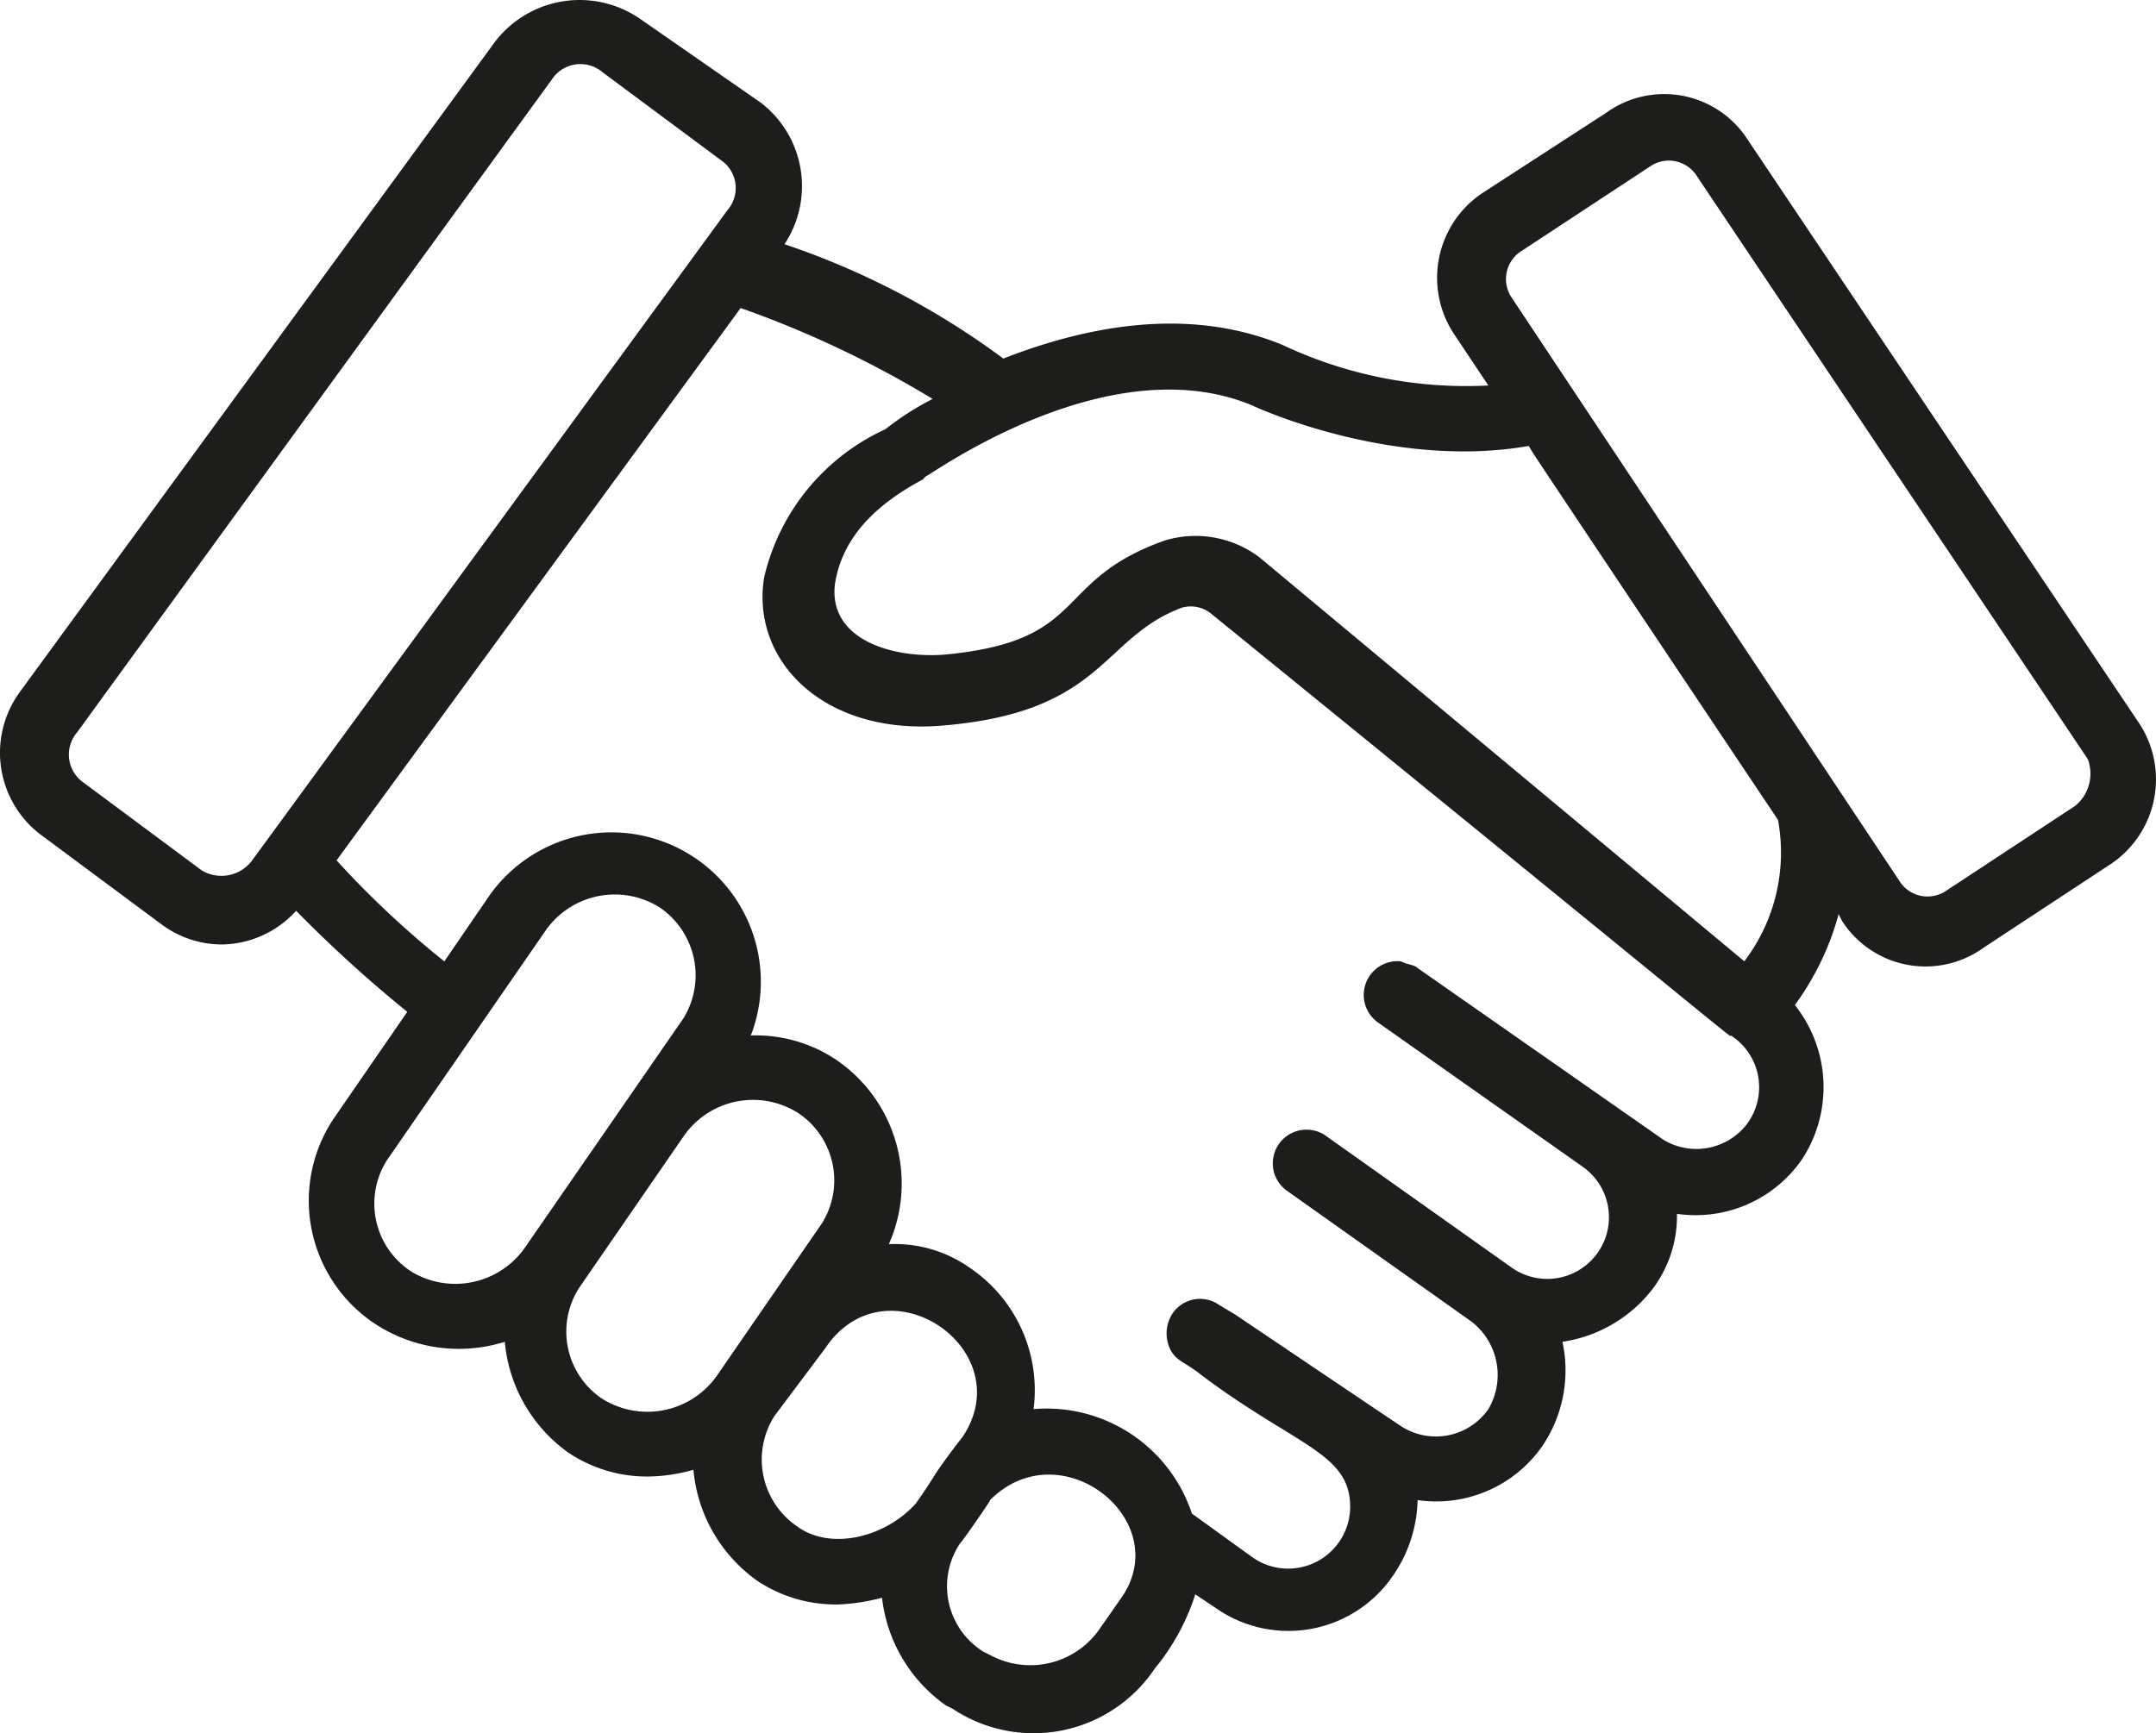 <svg xmlns="http://www.w3.org/2000/svg" width="86.689" height="69.708" viewBox="0 0 86.689 69.708">
  <g id="la-cooperation" transform="translate(-1.01 -7.256)">
    <path id="Tracé_27" data-name="Tracé 27" d="M86.992,36.3,71.282,12.874a3.989,3.989,0,0,0-5.688-1.083l-5.011,3.25A4.1,4.1,0,0,0,59.5,20.729l1.354,2.031a17.3,17.3,0,0,1-8.261-1.625c-3.927-1.625-8.126-.677-11.24.542a31.8,31.8,0,0,0-8.8-4.6,4.228,4.228,0,0,0-.948-5.688L26.727,8a4.284,4.284,0,0,0-5.823.948L1.809,35.084a4.139,4.139,0,0,0,.948,5.823L7.5,44.428a4.057,4.057,0,0,0,2.438.813,4.1,4.1,0,0,0,2.979-1.354,52.963,52.963,0,0,0,4.469,4.063L14.4,52.283a5.94,5.94,0,0,0,1.761,8.261,6.152,6.152,0,0,0,5.146.677A6.147,6.147,0,0,0,23.88,65.69a5.682,5.682,0,0,0,3.25.948,6.861,6.861,0,0,0,1.761-.271,6.147,6.147,0,0,0,2.573,4.469,5.682,5.682,0,0,0,3.25.948,7.925,7.925,0,0,0,1.761-.271,6.14,6.14,0,0,0,2.573,4.334l.271.135a5.867,5.867,0,0,0,8.126-1.625,8.939,8.939,0,0,0,1.625-2.979l.813.542a5.091,5.091,0,0,0,7.178-1.354,5.555,5.555,0,0,0,.948-2.979A5.2,5.2,0,0,0,63.02,65.42a5.428,5.428,0,0,0,.813-4.2,5.605,5.605,0,0,0,3.657-2.167,4.875,4.875,0,0,0,.948-2.979,5.2,5.2,0,0,0,5.011-2.167,5.3,5.3,0,0,0-.271-6.23,11.129,11.129,0,0,0,1.761-3.657l.135.271a3.989,3.989,0,0,0,5.688,1.083l5.146-3.386A4.1,4.1,0,0,0,86.992,36.3ZM9.122,42.262,4.382,38.74a1.372,1.372,0,0,1-.271-2.031l19.1-26.273a1.372,1.372,0,0,1,2.031-.271l4.74,3.521a1.358,1.358,0,0,1,.271,2.031l-19.1,26.137a1.54,1.54,0,0,1-2.031.408Zm8.4,16.116a3.254,3.254,0,0,1-.948-4.469L22.935,44.7a3.39,3.39,0,0,1,4.6-.948,3.3,3.3,0,0,1,.948,4.469L22.118,57.43a3.418,3.418,0,0,1-4.6.948Zm7.719,5.146a3.254,3.254,0,0,1-.948-4.469l4.2-6.094a3.39,3.39,0,0,1,4.6-.948,3.254,3.254,0,0,1,.948,4.469l-4.2,6.094a3.418,3.418,0,0,1-4.6.947ZM33.1,68.67a3.254,3.254,0,0,1-.948-4.469l2.031-2.709c2.438-3.657,7.855,0,5.552,3.521-1.354,1.761-.948,1.354-1.9,2.709-1.218,1.354-3.385,1.9-4.739.948Zm13,2.844-.948,1.354a3.39,3.39,0,0,1-4.334.948l-.271-.135a3.1,3.1,0,0,1-.948-4.334c.135-.135,1.354-1.9,1.219-1.761,2.844-2.844,7.448.813,5.282,3.927Zm25.189-19.1A2.566,2.566,0,0,1,67.9,53.1l-9.89-6.911c-.135-.135-.406-.135-.677-.271a1.359,1.359,0,0,0-.948,2.438l8.261,5.823A2.48,2.48,0,0,1,61.8,58.242L54.354,52.96a1.354,1.354,0,0,0-1.625,2.167l7.448,5.282a2.712,2.712,0,0,1,.677,3.521,2.574,2.574,0,0,1-3.521.677c-.813-.542-7.042-4.74-6.636-4.469l-.677-.406a1.332,1.332,0,0,0-1.9.406,1.467,1.467,0,0,0,0,1.49c.271.406.542.406,1.219.948,3.792,2.844,5.959,3.115,5.959,5.282a2.493,2.493,0,0,1-3.927,2.031l-2.438-1.761a6.15,6.15,0,0,0-6.365-4.2A5.937,5.937,0,0,0,40,58.242a5.211,5.211,0,0,0-3.25-.948,6.02,6.02,0,0,0-2.167-7.448A5.817,5.817,0,0,0,31.2,48.9a6.007,6.007,0,0,0-10.563-5.552l-1.761,2.573a37.89,37.89,0,0,1-4.334-4.063L30.79,19.645A41.327,41.327,0,0,1,38.509,23.3a11.576,11.576,0,0,0-1.9,1.219,8.74,8.74,0,0,0-4.875,5.959c-.542,3.386,2.438,6.365,7.178,5.959,6.5-.542,6.365-3.521,9.615-4.74a1.3,1.3,0,0,1,1.219.271C72.23,50.252,70.47,48.9,70.605,48.9a2.477,2.477,0,0,1,.677,3.521ZM72.5,40.23a7.225,7.225,0,0,1-1.354,5.688l-19.5-16.251a4.27,4.27,0,0,0-3.792-.677c-4.6,1.625-2.979,4.063-8.938,4.6-2.167.135-4.6-.677-4.334-2.844.271-1.761,1.49-3.115,3.521-4.2l.135-.135c.135,0,7.313-5.282,13.136-2.844.271.135,5.688,2.573,11.1,1.625C63.563,26.823,58.823,19.781,72.5,40.23Zm11.917-.542-5.146,3.386a1.332,1.332,0,0,1-1.9-.406L61.8,19.239a1.332,1.332,0,0,1,.406-1.9l5.146-3.386a1.332,1.332,0,0,1,1.9.406L84.96,37.792a1.675,1.675,0,0,1-.542,1.9Z" fill="#1d1d1b"/>
  </g>
</svg>
